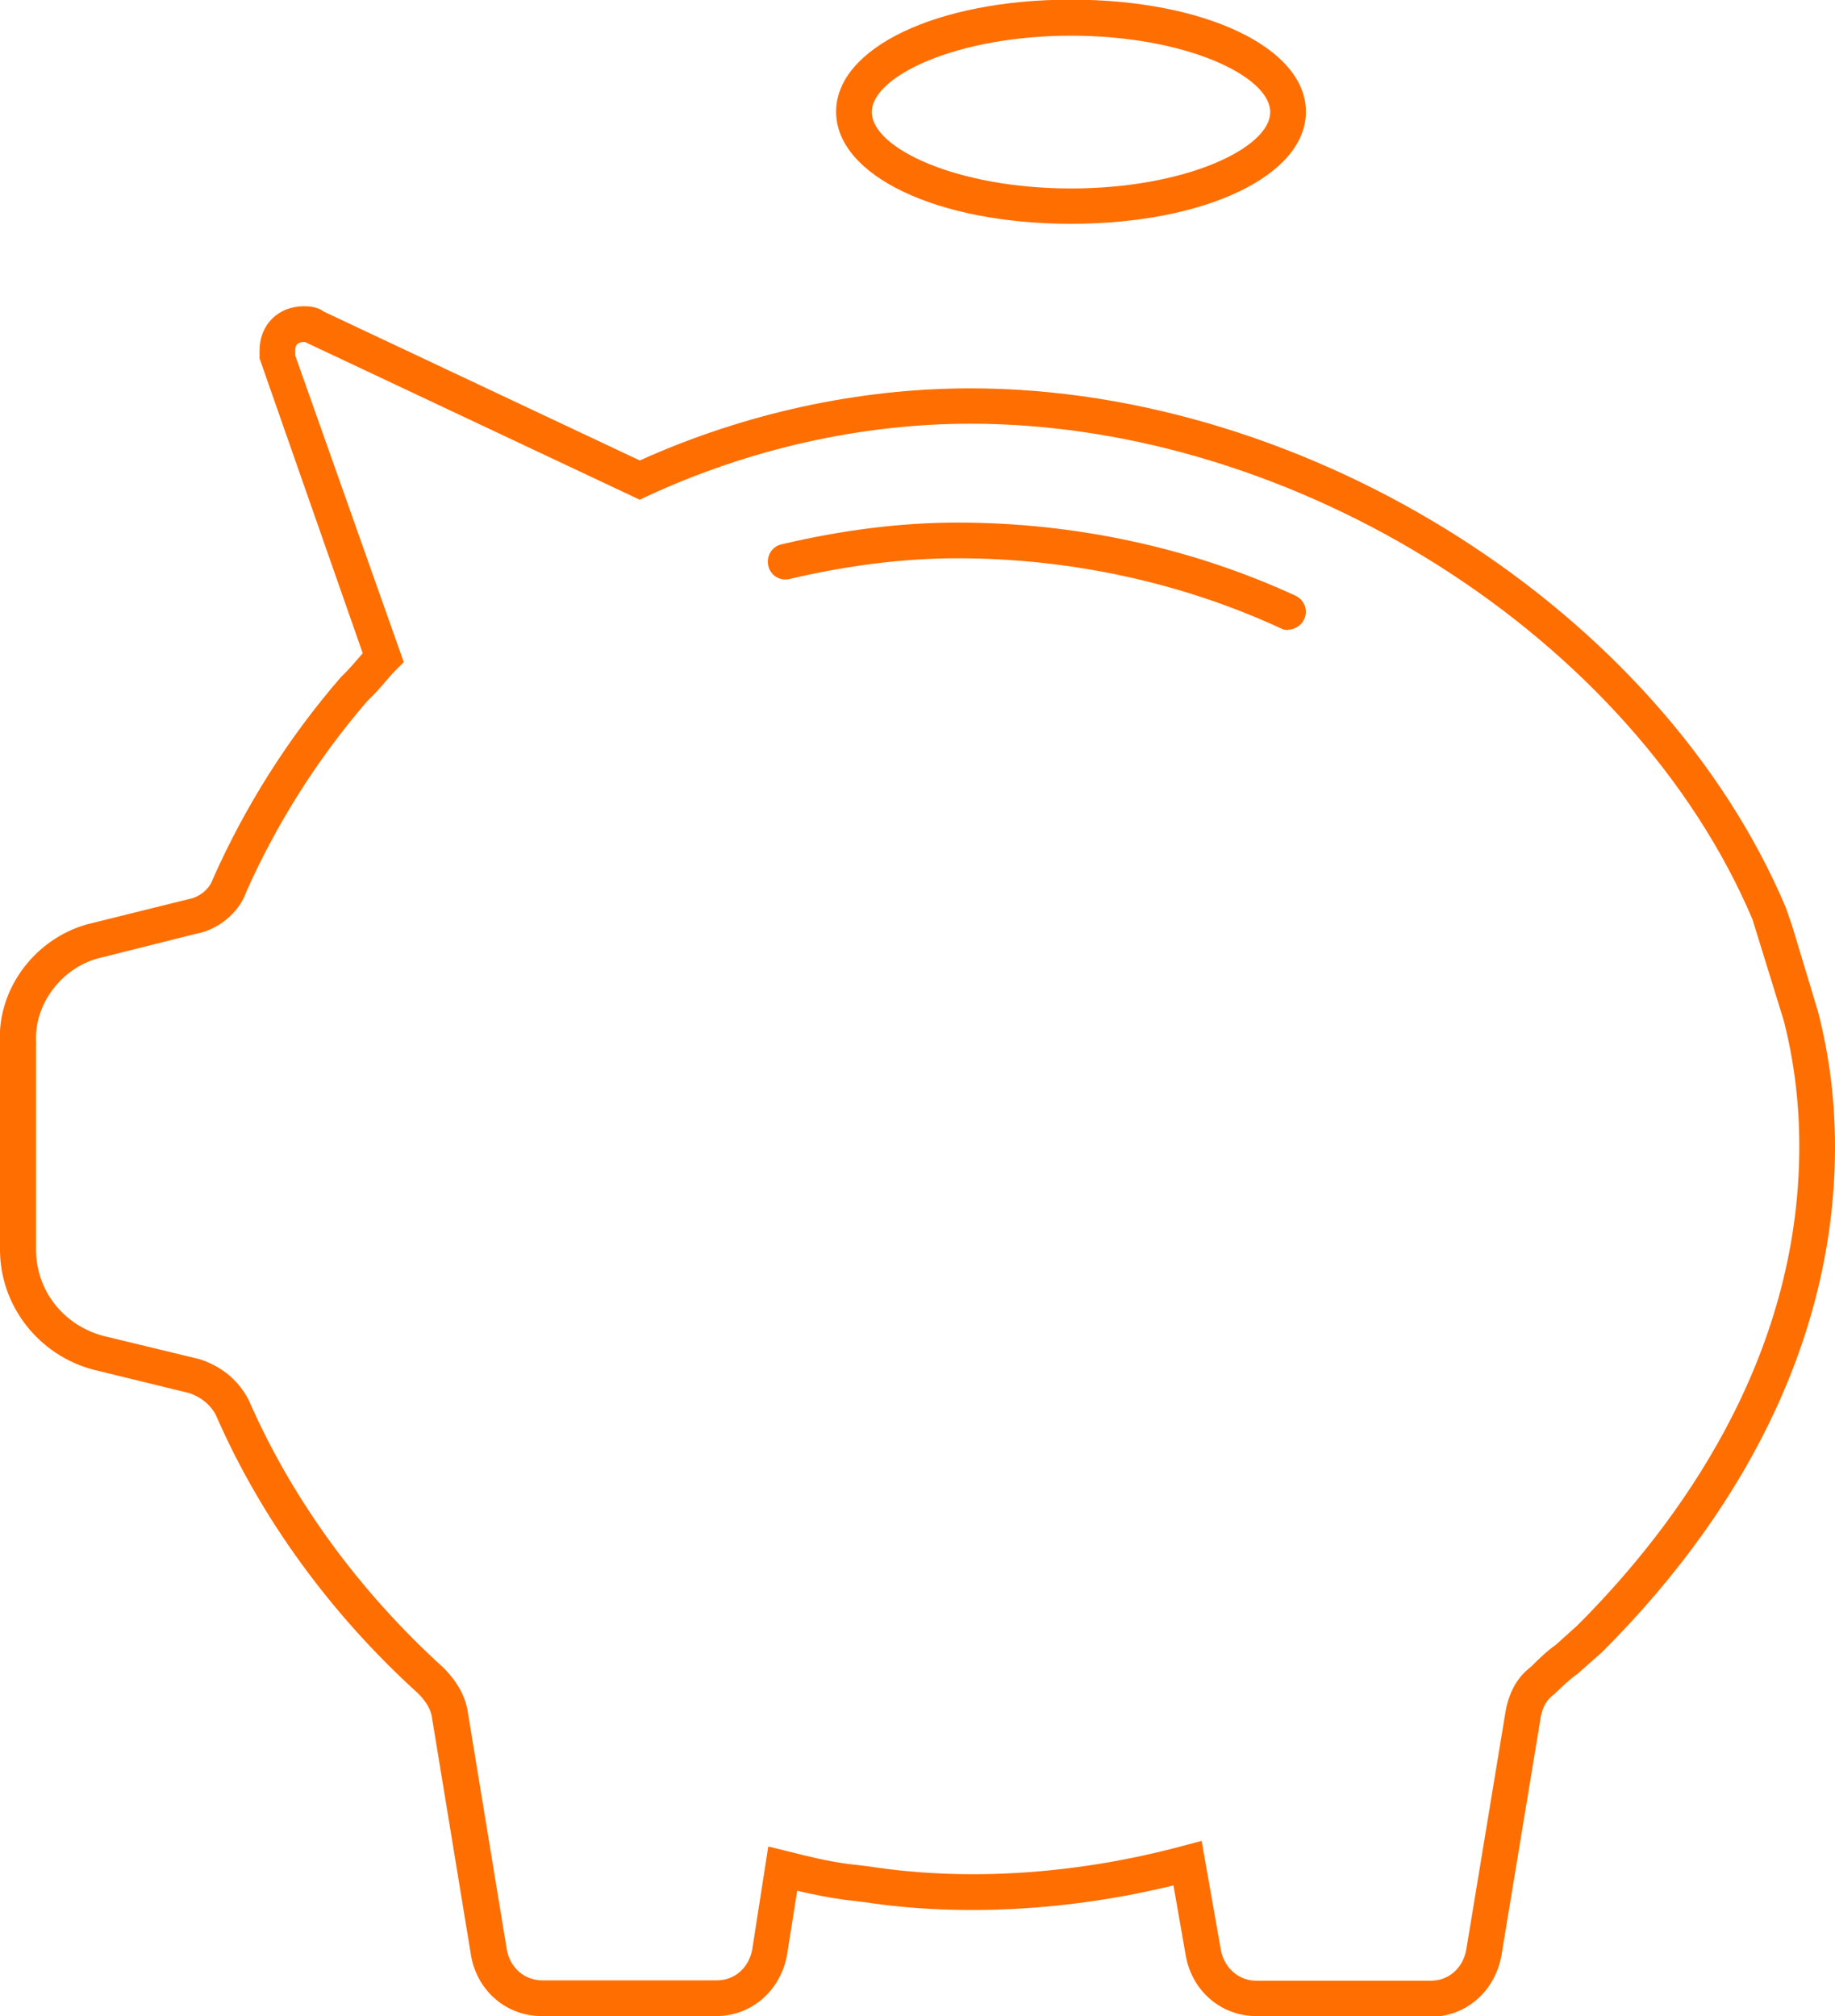 <?xml version="1.0" encoding="UTF-8"?>
<svg xmlns="http://www.w3.org/2000/svg" id="Ebene_2" data-name="Ebene 2" viewBox="0 0 51.4 56.48">
  <defs>
    <style>
      .cls-1 {
        fill: #ff6e00;
        stroke-width: 0px;
      }
    </style>
  </defs>
  <g id="Ebene_1-2" data-name="Ebene 1">
    <g>
      <path class="cls-1" d="M40.08,56.48h-4.89c-.97,0-1.78-.68-1.97-1.66l-.35-2c-2.91.71-5.95.88-8.65.47l-.58-.07c-.44-.06-.88-.15-1.31-.25l-.29,1.83c-.2,1-1.01,1.68-1.98,1.68h-4.89c-.97,0-1.78-.68-1.97-1.66l-1.11-6.76c-.04-.19-.16-.4-.38-.62-2.45-2.22-4.41-4.92-5.66-7.79-.14-.28-.4-.5-.74-.62l-2.7-.66C1.07,37.96,0,36.57,0,35.01v-5.78c-.09-1.56,1.04-3.03,2.62-3.38l2.66-.66c.31-.05.6-.3.68-.56.92-2.07,2.12-3.96,3.58-5.65l.1-.1c.15-.15.28-.3.4-.44.04-.05.08-.09.12-.14l-2.89-8.26v-.22c0-.72.52-1.24,1.24-1.24.11,0,.36,0,.56.15l8.85,4.17c2.95-1.33,6.14-2.02,9.26-2.02,9.51,0,19.33,6.25,22.84,14.54l.18.52h0l.73,2.42c.32,1.26.47,2.49.47,3.78,0,4.98-2.25,9.87-6.52,14.14l-.69.61c-.23.16-.44.37-.64.56-.24.18-.33.36-.39.64l-1.11,6.73c-.2,1-1.01,1.68-1.98,1.68ZM33.66,51.58l.54,3.06c.1.5.5.85.99.85h4.89c.49,0,.89-.34.99-.86l1.11-6.73c.11-.54.34-.93.71-1.21.19-.19.43-.43.69-.61l.61-.55c2.82-2.82,6.21-7.46,6.21-13.41,0-1.21-.14-2.36-.43-3.51l-.88-2.85c-3.35-7.9-12.77-13.89-21.91-13.89-3.05,0-6.18.7-9.05,2.03l-.21.1-9.38-4.42c-.21,0-.27.08-.27.24v.14l3.04,8.59-.22.22c-.1.09-.19.21-.29.32-.13.16-.28.32-.45.49l-.07.07c-1.37,1.59-2.52,3.4-3.38,5.33-.19.57-.78,1.07-1.41,1.18l-2.63.66c-1.1.24-1.91,1.29-1.85,2.38v5.81c0,1.13.75,2.1,1.86,2.41l2.73.66c.63.21,1.09.6,1.37,1.15,1.21,2.77,3.09,5.35,5.45,7.49.37.37.59.76.67,1.16l1.11,6.76c.1.5.5.84.99.84h4.89c.49,0,.89-.34.99-.86l.45-2.89.53.13c.56.14,1.15.29,1.72.36l.59.07c2.77.43,5.85.21,8.78-.58l.53-.14Z"></path>
      <path class="cls-1" d="M36.08,17.65c-.07,0-.14-.01-.21-.05-2.77-1.28-5.9-1.96-9.05-1.96-1.51,0-3.09.2-4.7.58-.27.07-.54-.1-.6-.37-.06-.27.1-.54.37-.6,1.69-.4,3.35-.61,4.93-.61,3.3,0,6.57.71,9.47,2.05.25.12.36.41.24.66-.08.18-.27.29-.45.29Z"></path>
    </g>
    <path class="cls-1" d="M30,6.27c-3.75,0-6.58-1.35-6.58-3.14s2.83-3.14,6.58-3.14,6.58,1.35,6.58,3.14-2.83,3.14-6.58,3.14ZM30,1c-3.19,0-5.58,1.13-5.58,2.14s2.38,2.14,5.58,2.14,5.58-1.13,5.58-2.14-2.38-2.14-5.58-2.14Z"></path>
  </g>
</svg>
